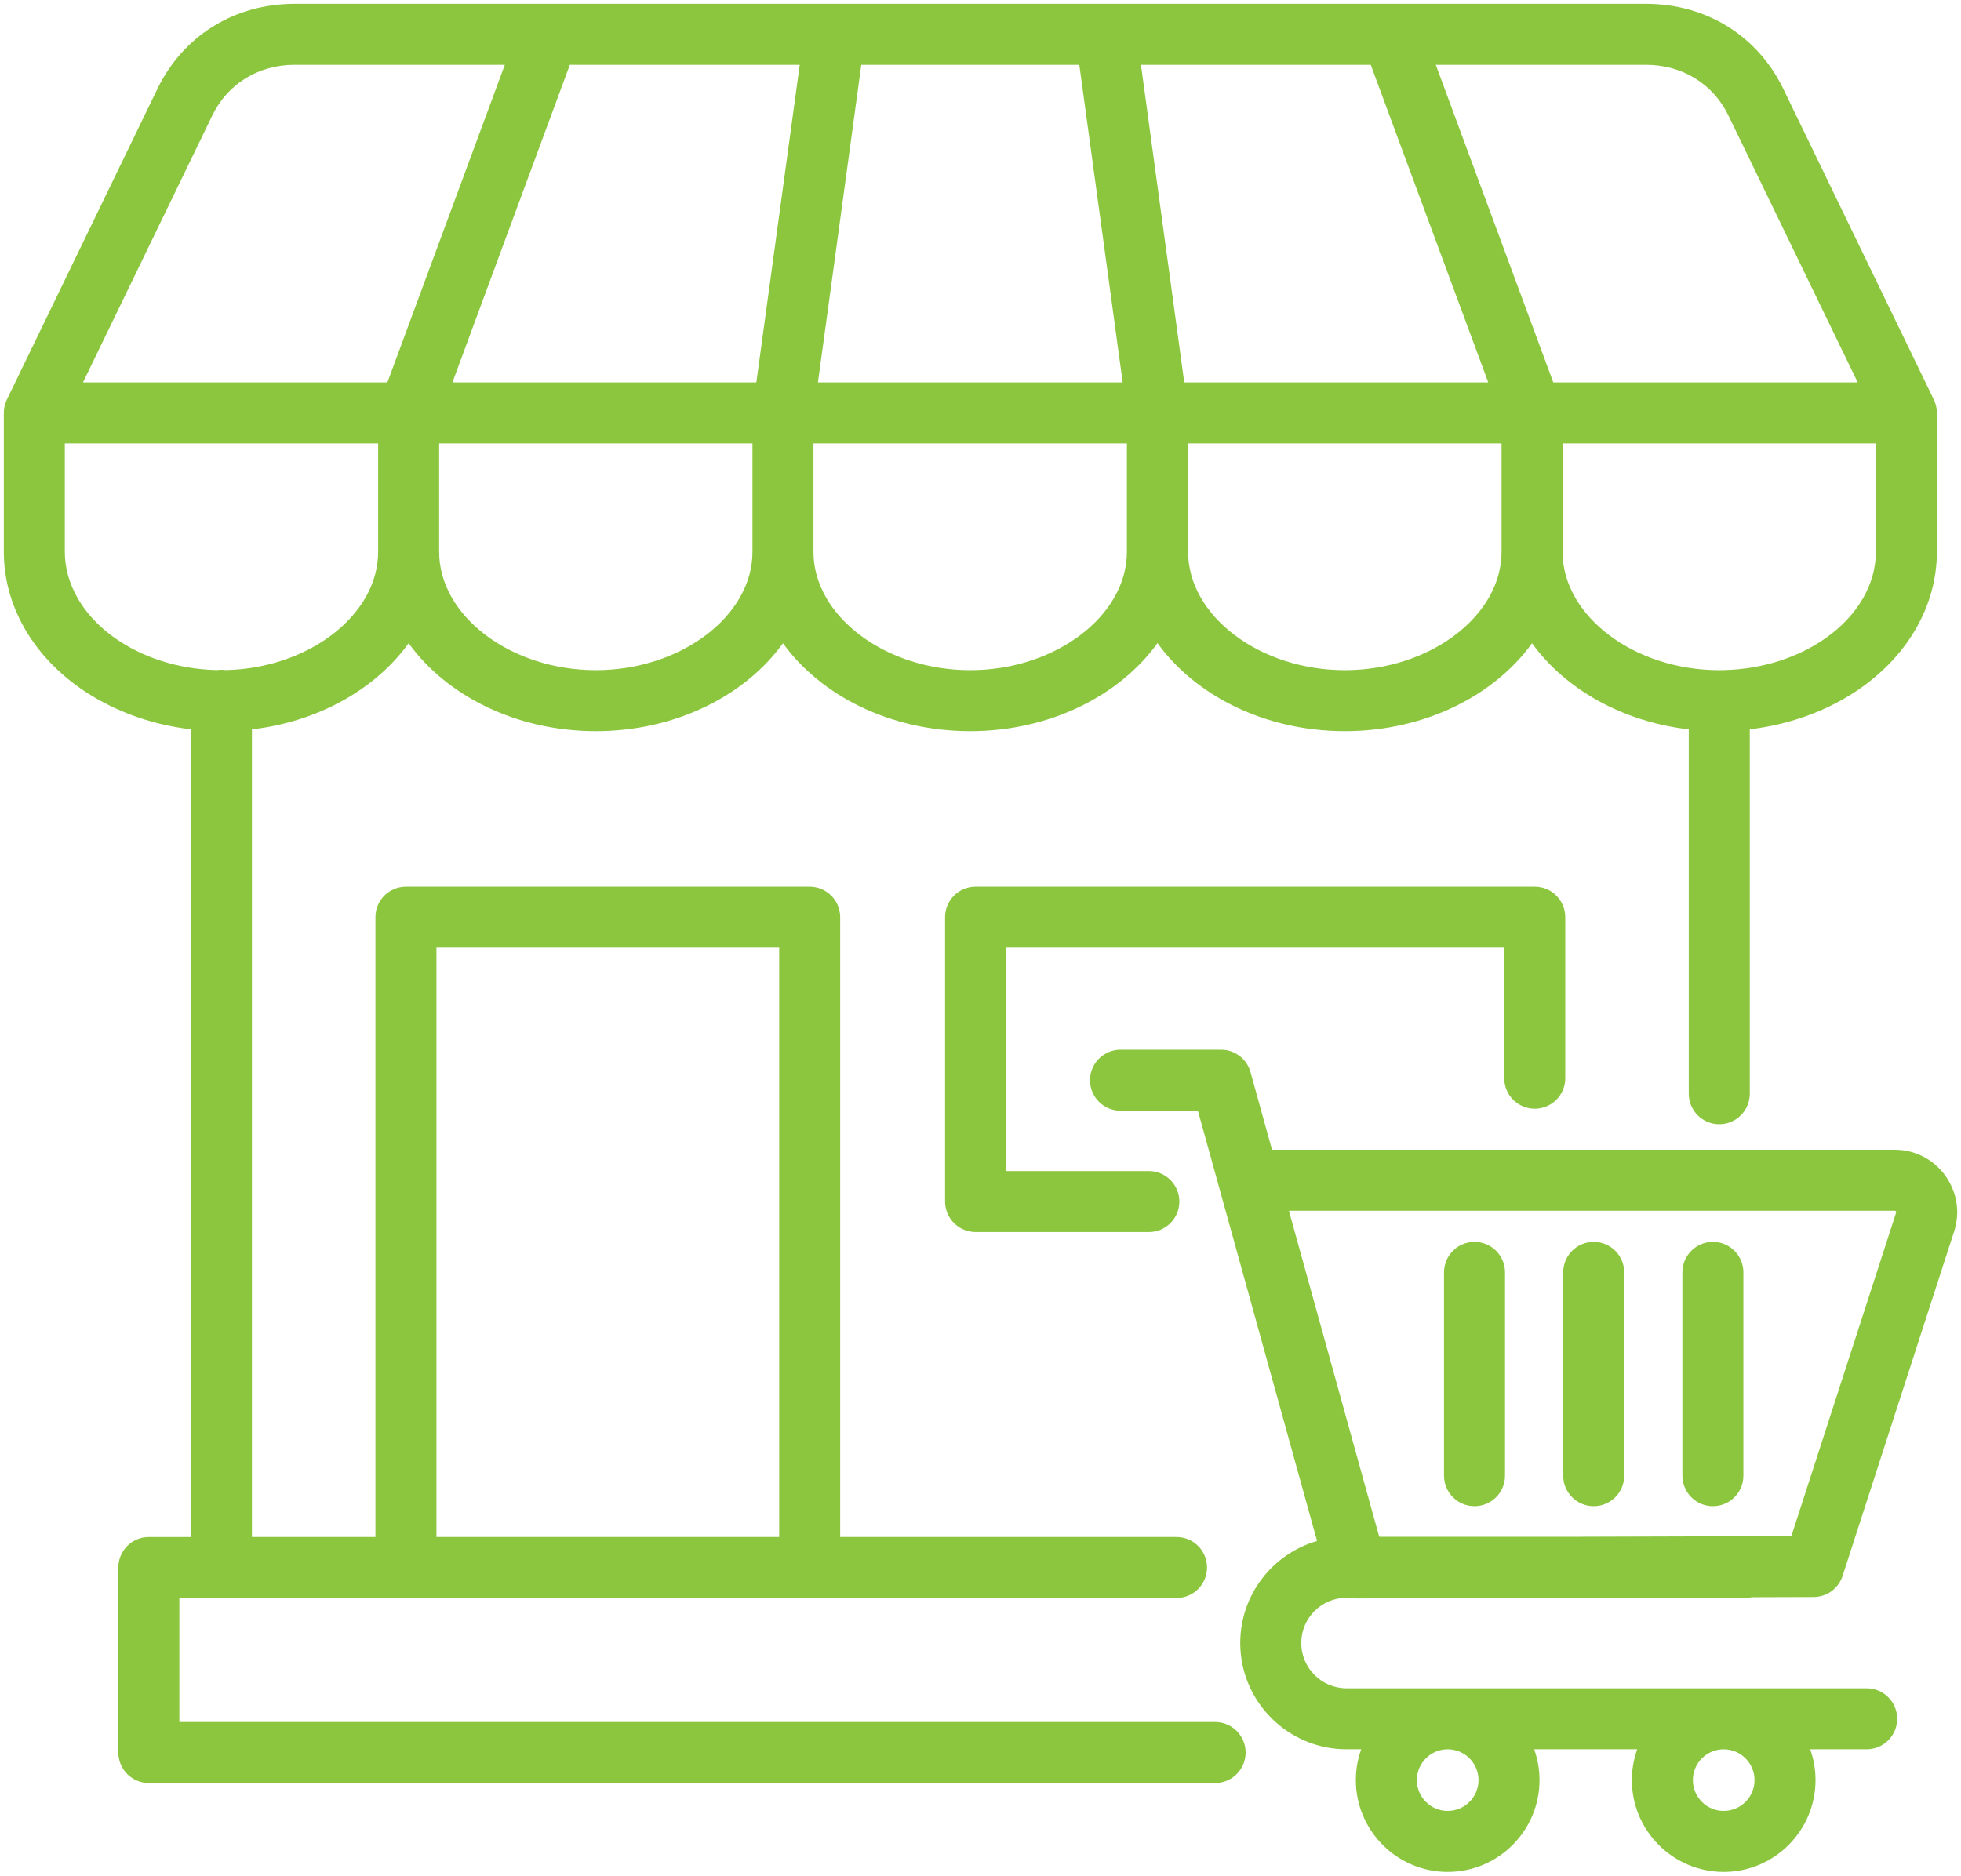 <?xml version="1.0" encoding="UTF-8"?> <svg xmlns="http://www.w3.org/2000/svg" viewBox="0 0 513.00 490.77" data-guides="{&quot;vertical&quot;:[],&quot;horizontal&quot;:[]}"><defs></defs><path fill="#8cc63f" stroke="none" fill-opacity="1" stroke-width="1" stroke-opacity="1" alignment-baseline="baseline" baseline-shift="baseline" color="rgb(51, 51, 51)" fill-rule="nonzero" id="tSvg18251d36b83" title="Path 20" d="M317.97 450.554C227.62 450.554 137.271 450.554 46.921 450.554C46.921 439.736 46.921 428.919 46.921 418.102C133.875 418.102 220.83 418.102 307.784 418.102C312.191 418.102 315.763 414.53 315.763 410.123C315.763 405.716 312.191 402.144 307.784 402.144C278.454 402.144 249.123 402.144 219.793 402.144C219.793 348.084 219.793 294.025 219.793 239.966C219.793 235.559 216.192 231.987 211.786 231.987C176.589 231.987 141.392 231.987 106.195 231.987C104.079 231.987 102.049 232.828 100.553 234.324C99.057 235.82 98.216 237.85 98.216 239.966C98.216 294.025 98.216 348.084 98.216 402.143C87.446 402.143 76.676 402.143 65.906 402.143C65.906 331.706 65.906 261.269 65.906 190.833C83.339 188.81 98.258 180.268 106.902 168.3C116.841 182.059 135.07 191.303 155.878 191.303C176.674 191.303 194.893 182.061 204.827 168.304C214.766 182.061 232.994 191.303 253.801 191.303C274.63 191.303 292.873 182.041 302.806 168.26C312.738 182.041 330.981 191.303 351.81 191.303C372.618 191.303 390.847 182.059 400.785 168.3C409.43 180.268 424.349 188.81 441.782 190.833C441.782 222.612 441.782 254.391 441.782 286.17C441.782 290.577 445.354 294.149 449.761 294.149C454.168 294.149 457.74 290.577 457.74 286.17C457.74 254.386 457.74 222.602 457.74 190.818C468.426 189.559 478.584 185.803 486.842 179.968C499.454 171.067 506.688 158.1 506.688 144.392C506.688 132.272 506.688 120.153 506.688 108.034C506.688 106.829 506.415 105.64 505.89 104.556C492.762 77.45 479.633 50.345 466.505 23.24C459.756 9.315 446.315 1 430.551 1C312.737 1 194.923 1 77.109 1C61.362 1 47.932 9.314 41.182 23.241C28.054 50.346 14.926 77.451 1.798 104.557C1.273 105.641 1 106.83 1 108.035C1 120.154 1 132.273 1 144.393C1 158.1 8.233 171.067 20.842 179.966C29.109 185.808 39.269 189.566 49.948 190.822C49.948 261.263 49.948 331.704 49.948 402.145C46.279 402.145 42.61 402.145 38.941 402.145C36.825 402.145 34.795 402.986 33.299 404.482C31.803 405.978 30.962 408.008 30.962 410.124C30.962 426.26 30.962 442.397 30.962 458.534C30.962 460.65 31.803 462.68 33.299 464.176C34.795 465.672 36.825 466.513 38.941 466.513C131.951 466.513 224.96 466.513 317.97 466.513C320.071 466.489 322.078 465.638 323.555 464.145C325.032 462.651 325.861 460.634 325.861 458.534C325.861 456.433 325.032 454.416 323.555 452.922C322.078 451.429 320.071 450.578 317.97 450.554ZM155.878 175.345C133.655 175.345 114.881 161.17 114.881 144.392C114.881 134.932 114.881 125.473 114.881 116.014C142.203 116.014 169.524 116.014 196.846 116.014C196.846 125.473 196.846 134.932 196.846 144.392C196.846 161.17 178.086 175.345 155.878 175.345ZM209.21 16.959C209.192 17.087 209.175 17.216 209.157 17.345C205.392 44.915 201.627 72.485 197.862 100.055C171.36 100.055 144.859 100.055 118.357 100.055C128.595 72.356 138.832 44.657 149.07 16.959C169.117 16.959 189.163 16.959 209.21 16.959ZM225.314 16.959C244.325 16.959 263.337 16.959 282.348 16.959C284.518 32.821 286.687 48.684 288.857 64.547C290.47 76.383 292.082 88.219 293.695 100.055C267.121 100.055 240.546 100.055 213.972 100.055C215.134 91.568 216.295 83.081 217.457 74.595C220.076 55.383 222.695 36.171 225.314 16.959ZM358.59 16.959C365.496 35.628 372.401 54.298 379.307 72.968C382.647 81.997 385.986 91.026 389.326 100.055C362.817 100.055 336.309 100.055 309.8 100.055C308.547 90.848 307.294 81.642 306.041 72.436C305.587 69.116 305.133 65.796 304.679 62.477C302.612 47.304 300.544 32.131 298.477 16.959C318.515 16.959 338.552 16.959 358.59 16.959ZM253.801 175.345C231.578 175.345 212.805 161.17 212.805 144.392C212.805 134.932 212.805 125.473 212.805 116.014C240.136 116.014 267.468 116.014 294.799 116.014C294.799 125.473 294.799 134.932 294.799 144.392C294.798 161.17 276.024 175.345 253.801 175.345ZM351.809 175.345C329.586 175.345 310.813 161.17 310.813 144.392C310.813 134.932 310.813 125.473 310.813 116.014C338.144 116.014 365.475 116.014 392.806 116.014C392.806 125.473 392.806 134.932 392.806 144.392C392.806 161.17 374.032 175.345 351.809 175.345ZM477.637 166.933C470.371 172.067 461.005 175.043 451.253 175.318C450.955 175.319 450.656 175.327 450.358 175.335C450.159 175.34 449.96 175.346 449.761 175.346C427.538 175.346 408.764 161.171 408.764 144.393C408.764 134.933 408.764 125.474 408.764 116.015C436.086 116.015 463.407 116.015 490.729 116.015C490.729 125.474 490.729 134.933 490.729 144.393C490.729 152.844 485.959 161.059 477.637 166.933ZM430.55 16.959C440.053 16.959 448.125 21.909 452.143 30.198C463.421 53.483 474.699 76.769 485.977 100.055C459.431 100.055 432.886 100.055 406.34 100.055C396.095 72.356 385.85 44.657 375.605 16.959C393.92 16.959 412.235 16.959 430.55 16.959ZM55.543 30.2C59.562 21.909 67.624 16.959 77.109 16.959C95.425 16.959 113.742 16.959 132.058 16.959C121.82 44.657 111.582 72.356 101.344 100.055C74.799 100.055 48.255 100.055 21.71 100.055C32.988 76.77 44.265 53.485 55.543 30.2ZM16.958 144.392C16.958 134.932 16.958 125.473 16.958 116.014C44.279 116.014 71.601 116.014 98.922 116.014C98.922 125.473 98.922 134.932 98.922 144.392C98.922 160.881 80.788 174.845 59.07 175.322C58.691 175.264 58.309 175.234 57.926 175.231C57.532 175.231 57.148 175.269 56.769 175.324C56.647 175.322 56.528 175.318 56.404 175.318C46.672 175.043 37.316 172.067 30.045 166.931C21.729 161.059 16.958 152.844 16.958 144.392ZM114.174 247.946C144.061 247.946 173.948 247.946 203.835 247.946C203.835 299.345 203.835 350.744 203.835 402.144C173.948 402.144 144.061 402.144 114.174 402.144C114.174 350.744 114.174 299.345 114.174 247.946ZM393.513 282.237C393.513 270.806 393.513 259.376 393.513 247.946C350.074 247.946 306.634 247.946 263.195 247.946C263.195 267.43 263.195 286.915 263.195 306.4C275.644 306.4 288.092 306.4 300.541 306.4C304.948 306.4 308.52 309.972 308.52 314.379C308.52 318.786 304.948 322.358 300.541 322.358C285.433 322.358 270.324 322.358 255.216 322.358C253.1 322.358 251.07 321.517 249.574 320.021C248.078 318.525 247.237 316.495 247.237 314.379C247.237 289.575 247.237 264.771 247.237 239.967C247.237 237.851 248.078 235.821 249.574 234.325C251.07 232.829 253.1 231.988 255.216 231.988C303.975 231.988 352.733 231.988 401.492 231.988C403.608 231.988 405.638 232.829 407.134 234.325C408.63 235.821 409.471 237.851 409.471 239.967C409.471 254.057 409.471 268.147 409.471 282.237C409.438 284.331 408.583 286.329 407.09 287.798C405.597 289.267 403.587 290.091 401.492 290.091C399.397 290.091 397.387 289.267 395.894 287.798C394.401 286.329 393.546 284.331 393.513 282.237ZM352.262 418.045C352.556 418.045 352.85 418.045 353.144 418.045C353.221 418.061 353.299 418.07 353.376 418.084C353.46 418.099 353.544 418.11 353.628 418.122C353.982 418.174 354.341 418.208 354.708 418.211C354.731 418.211 354.752 418.216 354.775 418.216C354.79 418.216 354.804 418.213 354.819 418.213C373.165 418.156 391.511 418.1 409.857 418.044C425.506 418.044 441.156 418.044 456.805 418.044C457.325 418.044 457.831 417.99 458.324 417.895C463.702 417.878 469.079 417.862 474.457 417.846C476.139 417.84 477.777 417.303 479.136 416.312C480.495 415.32 481.506 413.924 482.024 412.324C491.749 382.282 501.473 352.24 511.198 322.199C512.813 317.187 511.97 311.86 508.848 307.535C505.718 303.27 500.91 300.823 495.653 300.823C441.355 300.823 387.057 300.823 332.759 300.823C330.883 294.049 329.007 287.275 327.131 280.502C326.665 278.82 325.661 277.338 324.272 276.281C322.883 275.225 321.186 274.653 319.441 274.653C310.67 274.653 301.899 274.653 293.128 274.653C288.721 274.653 285.149 278.225 285.149 282.632C285.149 287.039 288.721 290.611 293.128 290.611C299.876 290.611 306.623 290.611 313.371 290.611C315.257 297.42 317.142 304.229 319.028 311.038C319.044 311.094 319.057 311.151 319.074 311.206C327.565 341.864 336.055 372.522 344.546 403.181C332.953 406.531 324.448 417.224 324.448 429.87C324.448 445.205 336.925 457.683 352.26 457.683C353.536 457.683 354.813 457.683 356.089 457.683C355.163 460.27 354.691 462.998 354.693 465.746C354.693 478.992 365.469 489.767 378.714 489.767C391.96 489.767 402.736 478.991 402.736 465.746C402.736 462.918 402.241 460.205 401.34 457.683C410.325 457.683 419.309 457.683 428.294 457.683C427.368 460.27 426.896 462.998 426.898 465.746C426.898 478.992 437.674 489.767 450.919 489.767C464.165 489.767 474.94 478.991 474.94 465.746C474.94 462.918 474.445 460.205 473.544 457.683C478.47 457.683 483.396 457.683 488.322 457.683C492.729 457.683 496.301 454.111 496.301 449.704C496.301 445.297 492.729 441.725 488.322 441.725C442.969 441.725 397.615 441.725 352.262 441.725C345.725 441.725 340.408 436.407 340.408 429.87C340.408 423.351 345.725 418.045 352.262 418.045ZM495.653 316.783C495.761 316.783 495.813 316.796 495.816 316.796C495.823 316.801 495.883 316.842 495.946 316.927C495.99 316.982 496.025 317.043 496.051 317.108C496.05 317.173 496.037 317.237 496.013 317.297C486.883 345.5 477.754 373.704 468.624 401.908C449.17 401.967 429.717 402.027 410.263 402.087C393.777 402.087 377.29 402.087 360.804 402.087C352.929 373.652 345.054 345.217 337.179 316.783C390.004 316.783 442.828 316.783 495.653 316.783ZM386.78 465.748C386.78 470.194 383.163 473.811 378.716 473.811C374.27 473.811 370.653 470.194 370.653 465.748C370.653 461.302 374.27 457.685 378.716 457.685C383.163 457.685 386.78 461.302 386.78 465.748ZM458.984 465.748C458.984 470.194 455.367 473.811 450.921 473.811C446.475 473.811 442.858 470.194 442.858 465.748C442.858 461.302 446.475 457.685 450.921 457.685C455.367 457.685 458.984 461.302 458.984 465.748ZM377.754 386.102C377.754 368.371 377.754 350.64 377.754 332.91C377.754 328.503 381.326 324.931 385.733 324.931C390.14 324.931 393.712 328.503 393.712 332.91C393.712 350.64 393.712 368.371 393.712 386.102C393.712 390.509 390.14 394.081 385.733 394.081C381.326 394.081 377.754 390.509 377.754 386.102ZM408.934 386.102C408.934 368.371 408.934 350.64 408.934 332.91C408.934 328.503 412.506 324.931 416.913 324.931C421.32 324.931 424.892 328.503 424.892 332.91C424.892 350.64 424.892 368.371 424.892 386.102C424.892 390.509 421.32 394.081 416.913 394.081C412.506 394.081 408.934 390.509 408.934 386.102ZM440.112 386.102C440.112 368.371 440.112 350.64 440.112 332.91C440.112 328.503 443.684 324.931 448.091 324.931C452.498 324.931 456.07 328.503 456.07 332.91C456.07 350.64 456.07 368.371 456.07 386.102C456.07 390.509 452.498 394.081 448.091 394.081C443.684 394.081 440.112 390.509 440.112 386.102Z"></path></svg> 